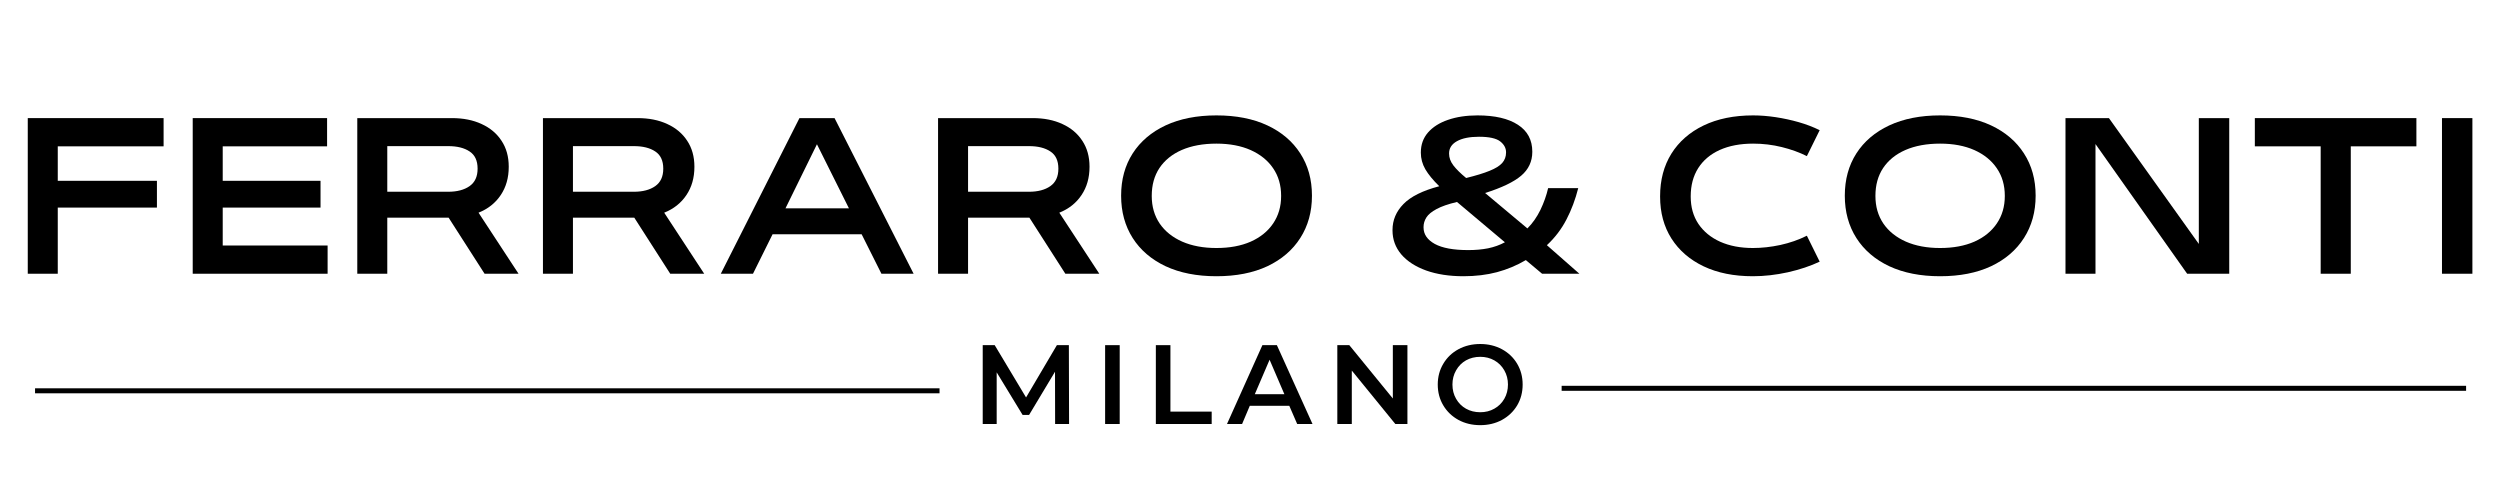 <svg version="1.0" preserveAspectRatio="xMidYMid meet" height="100" viewBox="0 0 375 75" zoomAndPan="magnify" width="500" xmlns:xlink="http://www.w3.org/1999/xlink" xmlns="http://www.w3.org/2000/svg"><defs><g></g><clipPath id="b312207b4f"><rect height="21" y="0" width="88" x="0"></rect></clipPath></defs><g fill-opacity="1" fill="#000000"><g transform="translate(2.586, 41.06)"><g><path d="M 6.078 0 L 1.578 0 L 1.578 -23.344 L 21.953 -23.344 L 21.953 -19.109 L 6.078 -19.109 L 6.078 -13.938 L 20.953 -13.938 L 20.953 -9.922 L 6.078 -9.922 Z M 6.078 0"></path></g></g></g><g fill-opacity="1" fill="#000000"><g transform="translate(27.329, 41.06)"><g><path d="M 21.812 0 L 1.578 0 L 1.578 -23.344 L 21.734 -23.344 L 21.734 -19.109 L 6.078 -19.109 L 6.078 -13.938 L 20.75 -13.938 L 20.75 -9.922 L 6.078 -9.922 L 6.078 -4.234 L 21.812 -4.234 Z M 21.812 0"></path></g></g></g><g fill-opacity="1" fill="#000000"><g transform="translate(52.014, 41.06)"><g><path d="M 19.766 -9.156 L 25.766 0 L 20.672 0 L 15.281 -8.406 L 6.078 -8.406 L 6.078 0 L 1.578 0 L 1.578 -23.344 L 15.766 -23.344 C 17.473 -23.344 18.961 -23.047 20.234 -22.453 C 21.516 -21.867 22.508 -21.031 23.219 -19.938 C 23.938 -18.852 24.297 -17.562 24.297 -16.062 L 24.297 -16.031 C 24.297 -14.395 23.895 -12.984 23.094 -11.797 C 22.301 -10.609 21.191 -9.727 19.766 -9.156 Z M 15.219 -19.141 L 6.078 -19.141 L 6.078 -12.297 L 15.219 -12.297 C 16.551 -12.297 17.617 -12.578 18.422 -13.141 C 19.223 -13.703 19.625 -14.57 19.625 -15.75 L 19.625 -15.766 C 19.625 -16.961 19.223 -17.82 18.422 -18.344 C 17.629 -18.875 16.562 -19.141 15.219 -19.141 Z M 15.219 -19.141"></path></g></g></g><g fill-opacity="1" fill="#000000"><g transform="translate(79.864, 41.06)"><g><path d="M 19.766 -9.156 L 25.766 0 L 20.672 0 L 15.281 -8.406 L 6.078 -8.406 L 6.078 0 L 1.578 0 L 1.578 -23.344 L 15.766 -23.344 C 17.473 -23.344 18.961 -23.047 20.234 -22.453 C 21.516 -21.867 22.508 -21.031 23.219 -19.938 C 23.938 -18.852 24.297 -17.562 24.297 -16.062 L 24.297 -16.031 C 24.297 -14.395 23.895 -12.984 23.094 -11.797 C 22.301 -10.609 21.191 -9.727 19.766 -9.156 Z M 15.219 -19.141 L 6.078 -19.141 L 6.078 -12.297 L 15.219 -12.297 C 16.551 -12.297 17.617 -12.578 18.422 -13.141 C 19.223 -13.703 19.625 -14.57 19.625 -15.75 L 19.625 -15.766 C 19.625 -16.961 19.223 -17.82 18.422 -18.344 C 17.629 -18.875 16.562 -19.141 15.219 -19.141 Z M 15.219 -19.141"></path></g></g></g><g fill-opacity="1" fill="#000000"><g transform="translate(107.714, 41.06)"><g><path d="M 29.328 0 L 24.5 0 L 21.531 -5.922 L 8.172 -5.922 L 5.234 0 L 0.406 0 L 12.203 -23.344 L 17.469 -23.344 Z M 19.625 -9.812 L 14.828 -19.422 L 10.109 -9.812 Z M 19.625 -9.812"></path></g></g></g><g fill-opacity="1" fill="#000000"><g transform="translate(139.131, 41.06)"><g><path d="M 19.766 -9.156 L 25.766 0 L 20.672 0 L 15.281 -8.406 L 6.078 -8.406 L 6.078 0 L 1.578 0 L 1.578 -23.344 L 15.766 -23.344 C 17.473 -23.344 18.961 -23.047 20.234 -22.453 C 21.516 -21.867 22.508 -21.031 23.219 -19.938 C 23.938 -18.852 24.297 -17.562 24.297 -16.062 L 24.297 -16.031 C 24.297 -14.395 23.895 -12.984 23.094 -11.797 C 22.301 -10.609 21.191 -9.727 19.766 -9.156 Z M 15.219 -19.141 L 6.078 -19.141 L 6.078 -12.297 L 15.219 -12.297 C 16.551 -12.297 17.617 -12.578 18.422 -13.141 C 19.223 -13.703 19.625 -14.57 19.625 -15.75 L 19.625 -15.766 C 19.625 -16.961 19.223 -17.82 18.422 -18.344 C 17.629 -18.875 16.562 -19.141 15.219 -19.141 Z M 15.219 -19.141"></path></g></g></g><g fill-opacity="1" fill="#000000"><g transform="translate(166.981, 41.06)"><g><path d="M 15.484 0.375 C 12.547 0.375 10.004 -0.125 7.859 -1.125 C 5.723 -2.133 4.078 -3.547 2.922 -5.359 C 1.766 -7.18 1.188 -9.289 1.188 -11.688 L 1.188 -11.719 C 1.188 -14.133 1.766 -16.242 2.922 -18.047 C 4.078 -19.848 5.723 -21.25 7.859 -22.25 C 10.004 -23.25 12.547 -23.75 15.484 -23.75 C 18.441 -23.75 20.988 -23.25 23.125 -22.25 C 25.258 -21.25 26.906 -19.848 28.062 -18.047 C 29.227 -16.242 29.812 -14.133 29.812 -11.719 L 29.812 -11.688 C 29.812 -9.289 29.227 -7.18 28.062 -5.359 C 26.906 -3.547 25.258 -2.133 23.125 -1.125 C 20.988 -0.125 18.441 0.375 15.484 0.375 Z M 15.484 -3.859 C 17.461 -3.859 19.176 -4.176 20.625 -4.812 C 22.07 -5.457 23.191 -6.363 23.984 -7.531 C 24.785 -8.707 25.188 -10.082 25.188 -11.656 L 25.188 -11.688 C 25.188 -13.281 24.785 -14.66 23.984 -15.828 C 23.191 -16.992 22.07 -17.898 20.625 -18.547 C 19.176 -19.191 17.461 -19.516 15.484 -19.516 C 13.473 -19.516 11.738 -19.195 10.281 -18.562 C 8.832 -17.926 7.719 -17.023 6.938 -15.859 C 6.164 -14.691 5.781 -13.301 5.781 -11.688 L 5.781 -11.656 C 5.781 -10.082 6.176 -8.707 6.969 -7.531 C 7.77 -6.363 8.898 -5.457 10.359 -4.812 C 11.816 -4.176 13.523 -3.859 15.484 -3.859 Z M 15.484 -3.859"></path></g></g></g><g fill-opacity="1" fill="#000000"><g transform="translate(199.693, 41.06)"><g></g></g></g><g fill-opacity="1" fill="#000000"><g transform="translate(207.72, 41.06)"><g><path d="M 24.312 -4.281 L 29.188 0 L 23.594 0 L 21.156 -2.047 C 19.812 -1.254 18.367 -0.648 16.828 -0.234 C 15.297 0.172 13.617 0.375 11.797 0.375 C 9.672 0.375 7.805 0.086 6.203 -0.484 C 4.598 -1.066 3.352 -1.875 2.469 -2.906 C 1.594 -3.945 1.156 -5.145 1.156 -6.5 L 1.156 -6.562 C 1.156 -8.039 1.703 -9.336 2.797 -10.453 C 3.891 -11.578 5.68 -12.469 8.172 -13.125 C 7.234 -14.039 6.535 -14.891 6.078 -15.672 C 5.629 -16.453 5.406 -17.281 5.406 -18.156 L 5.406 -18.188 C 5.406 -19.363 5.766 -20.363 6.484 -21.188 C 7.203 -22.008 8.195 -22.641 9.469 -23.078 C 10.75 -23.523 12.227 -23.75 13.906 -23.75 C 16.508 -23.75 18.531 -23.281 19.969 -22.344 C 21.406 -21.414 22.125 -20.07 22.125 -18.312 L 22.125 -18.281 C 22.125 -16.844 21.566 -15.648 20.453 -14.703 C 19.348 -13.766 17.547 -12.898 15.047 -12.109 L 21.391 -6.797 C 22.172 -7.578 22.82 -8.504 23.344 -9.578 C 23.863 -10.66 24.25 -11.75 24.5 -12.844 L 29.016 -12.844 C 28.586 -11.145 28 -9.578 27.25 -8.141 C 26.508 -6.703 25.531 -5.414 24.312 -4.281 Z M 9.641 -18.047 L 9.641 -18.016 C 9.641 -17.398 9.859 -16.805 10.297 -16.234 C 10.742 -15.66 11.379 -15.035 12.203 -14.359 C 13.68 -14.723 14.852 -15.082 15.719 -15.438 C 16.594 -15.789 17.223 -16.18 17.609 -16.609 C 17.992 -17.047 18.188 -17.57 18.188 -18.188 L 18.188 -18.219 C 18.188 -18.852 17.891 -19.398 17.297 -19.859 C 16.703 -20.316 15.645 -20.547 14.125 -20.547 C 12.707 -20.547 11.602 -20.32 10.812 -19.875 C 10.031 -19.438 9.641 -18.828 9.641 -18.047 Z M 5.812 -7.016 L 5.812 -6.938 C 5.812 -5.914 6.375 -5.094 7.5 -4.469 C 8.633 -3.852 10.305 -3.547 12.516 -3.547 C 13.586 -3.547 14.578 -3.633 15.484 -3.812 C 16.398 -4 17.242 -4.301 18.016 -4.719 L 10.828 -10.766 C 9.516 -10.453 8.492 -10.098 7.766 -9.703 C 7.035 -9.316 6.523 -8.895 6.234 -8.438 C 5.953 -7.988 5.812 -7.516 5.812 -7.016 Z M 5.812 -7.016"></path></g></g></g><g fill-opacity="1" fill="#000000"><g transform="translate(239.799, 41.06)"><g></g></g></g><g fill-opacity="1" fill="#000000"><g transform="translate(247.827, 41.06)"><g><path d="M 15.109 0.375 C 12.266 0.375 9.801 -0.117 7.719 -1.109 C 5.645 -2.098 4.035 -3.488 2.891 -5.281 C 1.754 -7.07 1.188 -9.164 1.188 -11.562 L 1.188 -11.625 C 1.188 -14.062 1.75 -16.188 2.875 -18 C 4.008 -19.812 5.617 -21.223 7.703 -22.234 C 9.797 -23.242 12.273 -23.75 15.141 -23.75 C 16.234 -23.75 17.363 -23.66 18.531 -23.484 C 19.707 -23.305 20.859 -23.055 21.984 -22.734 C 23.117 -22.41 24.164 -22.008 25.125 -21.531 L 23.203 -17.641 C 22.086 -18.203 20.832 -18.656 19.438 -19 C 18.051 -19.344 16.617 -19.516 15.141 -19.516 C 13.203 -19.516 11.531 -19.195 10.125 -18.562 C 8.727 -17.926 7.656 -17.02 6.906 -15.844 C 6.156 -14.664 5.781 -13.258 5.781 -11.625 L 5.781 -11.562 C 5.781 -9.988 6.164 -8.625 6.938 -7.469 C 7.719 -6.32 8.805 -5.43 10.203 -4.797 C 11.609 -4.172 13.242 -3.859 15.109 -3.859 C 16.43 -3.859 17.801 -4.008 19.219 -4.312 C 20.645 -4.625 21.973 -5.086 23.203 -5.703 L 25.125 -1.812 C 23.738 -1.156 22.148 -0.625 20.359 -0.219 C 18.566 0.176 16.816 0.375 15.109 0.375 Z M 15.109 0.375"></path></g></g></g><g fill-opacity="1" fill="#000000"><g transform="translate(275.533, 41.06)"><g><path d="M 15.484 0.375 C 12.547 0.375 10.004 -0.125 7.859 -1.125 C 5.723 -2.133 4.078 -3.547 2.922 -5.359 C 1.766 -7.18 1.188 -9.289 1.188 -11.688 L 1.188 -11.719 C 1.188 -14.133 1.766 -16.242 2.922 -18.047 C 4.078 -19.848 5.723 -21.25 7.859 -22.25 C 10.004 -23.25 12.547 -23.75 15.484 -23.75 C 18.441 -23.75 20.988 -23.25 23.125 -22.25 C 25.258 -21.25 26.906 -19.848 28.062 -18.047 C 29.227 -16.242 29.812 -14.133 29.812 -11.719 L 29.812 -11.688 C 29.812 -9.289 29.227 -7.18 28.062 -5.359 C 26.906 -3.547 25.258 -2.133 23.125 -1.125 C 20.988 -0.125 18.441 0.375 15.484 0.375 Z M 15.484 -3.859 C 17.461 -3.859 19.176 -4.176 20.625 -4.812 C 22.07 -5.457 23.191 -6.363 23.984 -7.531 C 24.785 -8.707 25.188 -10.082 25.188 -11.656 L 25.188 -11.688 C 25.188 -13.281 24.785 -14.66 23.984 -15.828 C 23.191 -16.992 22.07 -17.898 20.625 -18.547 C 19.176 -19.191 17.461 -19.516 15.484 -19.516 C 13.473 -19.516 11.738 -19.195 10.281 -18.562 C 8.832 -17.926 7.719 -17.023 6.938 -15.859 C 6.164 -14.691 5.781 -13.301 5.781 -11.688 L 5.781 -11.656 C 5.781 -10.082 6.176 -8.707 6.969 -7.531 C 7.77 -6.363 8.898 -5.457 10.359 -4.812 C 11.816 -4.176 13.523 -3.859 15.484 -3.859 Z M 15.484 -3.859"></path></g></g></g><g fill-opacity="1" fill="#000000"><g transform="translate(308.245, 41.06)"><g><path d="M 21.578 -4.469 L 21.578 -23.344 L 26.141 -23.344 L 26.141 0 L 19.828 0 L 6.078 -19.453 L 6.078 0 L 1.578 0 L 1.578 -23.344 L 8.094 -23.344 Z M 21.578 -4.469"></path></g></g></g><g fill-opacity="1" fill="#000000"><g transform="translate(337.648, 41.06)"><g><path d="M 14.969 0 L 10.453 0 L 10.453 -19.109 L 0.578 -19.109 L 0.578 -23.344 L 24.812 -23.344 L 24.812 -19.109 L 14.969 -19.109 Z M 14.969 0"></path></g></g></g><g fill-opacity="1" fill="#000000"><g transform="translate(364.75, 41.06)"><g><path d="M 6.109 0 L 1.547 0 L 1.547 -23.344 L 6.109 -23.344 Z M 6.109 0"></path></g></g></g><g transform="matrix(1, 0, 0, 1, 145, 47)"><g clip-path="url(#b312207b4f)"><g fill-opacity="1" fill="#000000"><g transform="translate(0.814, 16.601)"><g><path d="M 12.453 0 L 12.438 -7.844 L 8.547 -1.359 L 7.578 -1.359 L 3.688 -7.75 L 3.688 0 L 1.594 0 L 1.594 -11.828 L 3.391 -11.828 L 8.094 -3.984 L 12.719 -11.828 L 14.516 -11.828 L 14.547 0 Z M 12.453 0"></path></g></g></g><g fill-opacity="1" fill="#000000"><g transform="translate(19.174, 16.601)"><g><path d="M 1.594 -11.828 L 3.781 -11.828 L 3.781 0 L 1.594 0 Z M 1.594 -11.828"></path></g></g></g><g fill-opacity="1" fill="#000000"><g transform="translate(26.783, 16.601)"><g><path d="M 1.594 -11.828 L 3.781 -11.828 L 3.781 -1.859 L 9.969 -1.859 L 9.969 0 L 1.594 0 Z M 1.594 -11.828"></path></g></g></g><g fill-opacity="1" fill="#000000"><g transform="translate(39.126, 16.601)"><g><path d="M 9.266 -2.734 L 3.344 -2.734 L 2.188 0 L -0.078 0 L 5.234 -11.828 L 7.406 -11.828 L 12.75 0 L 10.453 0 Z M 8.531 -4.469 L 6.312 -9.641 L 4.094 -4.469 Z M 8.531 -4.469"></path></g></g></g><g fill-opacity="1" fill="#000000"><g transform="translate(54.004, 16.601)"><g><path d="M 12.109 -11.828 L 12.109 0 L 10.297 0 L 3.766 -8.016 L 3.766 0 L 1.594 0 L 1.594 -11.828 L 3.391 -11.828 L 9.922 -3.828 L 9.922 -11.828 Z M 12.109 -11.828"></path></g></g></g><g fill-opacity="1" fill="#000000"><g transform="translate(69.913, 16.601)"><g><path d="M 7.125 0.172 C 5.914 0.172 4.828 -0.086 3.859 -0.609 C 2.891 -1.141 2.129 -1.867 1.578 -2.797 C 1.023 -3.723 0.75 -4.766 0.75 -5.922 C 0.75 -7.066 1.023 -8.102 1.578 -9.031 C 2.129 -9.969 2.891 -10.695 3.859 -11.219 C 4.828 -11.738 5.914 -12 7.125 -12 C 8.32 -12 9.406 -11.738 10.375 -11.219 C 11.344 -10.695 12.102 -9.973 12.656 -9.047 C 13.207 -8.117 13.484 -7.078 13.484 -5.922 C 13.484 -4.754 13.207 -3.707 12.656 -2.781 C 12.102 -1.863 11.344 -1.141 10.375 -0.609 C 9.406 -0.086 8.32 0.172 7.125 0.172 Z M 7.125 -1.766 C 7.906 -1.766 8.609 -1.941 9.234 -2.297 C 9.867 -2.648 10.367 -3.145 10.734 -3.781 C 11.098 -4.414 11.281 -5.129 11.281 -5.922 C 11.281 -6.703 11.098 -7.41 10.734 -8.047 C 10.367 -8.691 9.867 -9.191 9.234 -9.547 C 8.609 -9.898 7.906 -10.078 7.125 -10.078 C 6.332 -10.078 5.617 -9.898 4.984 -9.547 C 4.359 -9.191 3.863 -8.691 3.5 -8.047 C 3.133 -7.41 2.953 -6.703 2.953 -5.922 C 2.953 -5.129 3.133 -4.414 3.5 -3.781 C 3.863 -3.145 4.359 -2.648 4.984 -2.297 C 5.617 -1.941 6.332 -1.766 7.125 -1.766 Z M 7.125 -1.766"></path></g></g></g></g></g><path stroke-miterlimit="4" stroke-opacity="1" stroke-width="1" stroke="#000000" d="M -0.001 0.501 L 180.895 0.501" stroke-linejoin="miter" fill="none" transform="matrix(0.75, -0, 0, 0.75, 5.258, 58.245)" stroke-linecap="butt"></path><path stroke-miterlimit="4" stroke-opacity="1" stroke-width="1" stroke="#000000" d="M 0.001 0.501 L 180.892 0.501" stroke-linejoin="miter" fill="none" transform="matrix(0.75, -0, 0, 0.75, 234.245, 57.87)" stroke-linecap="butt"></path></svg>